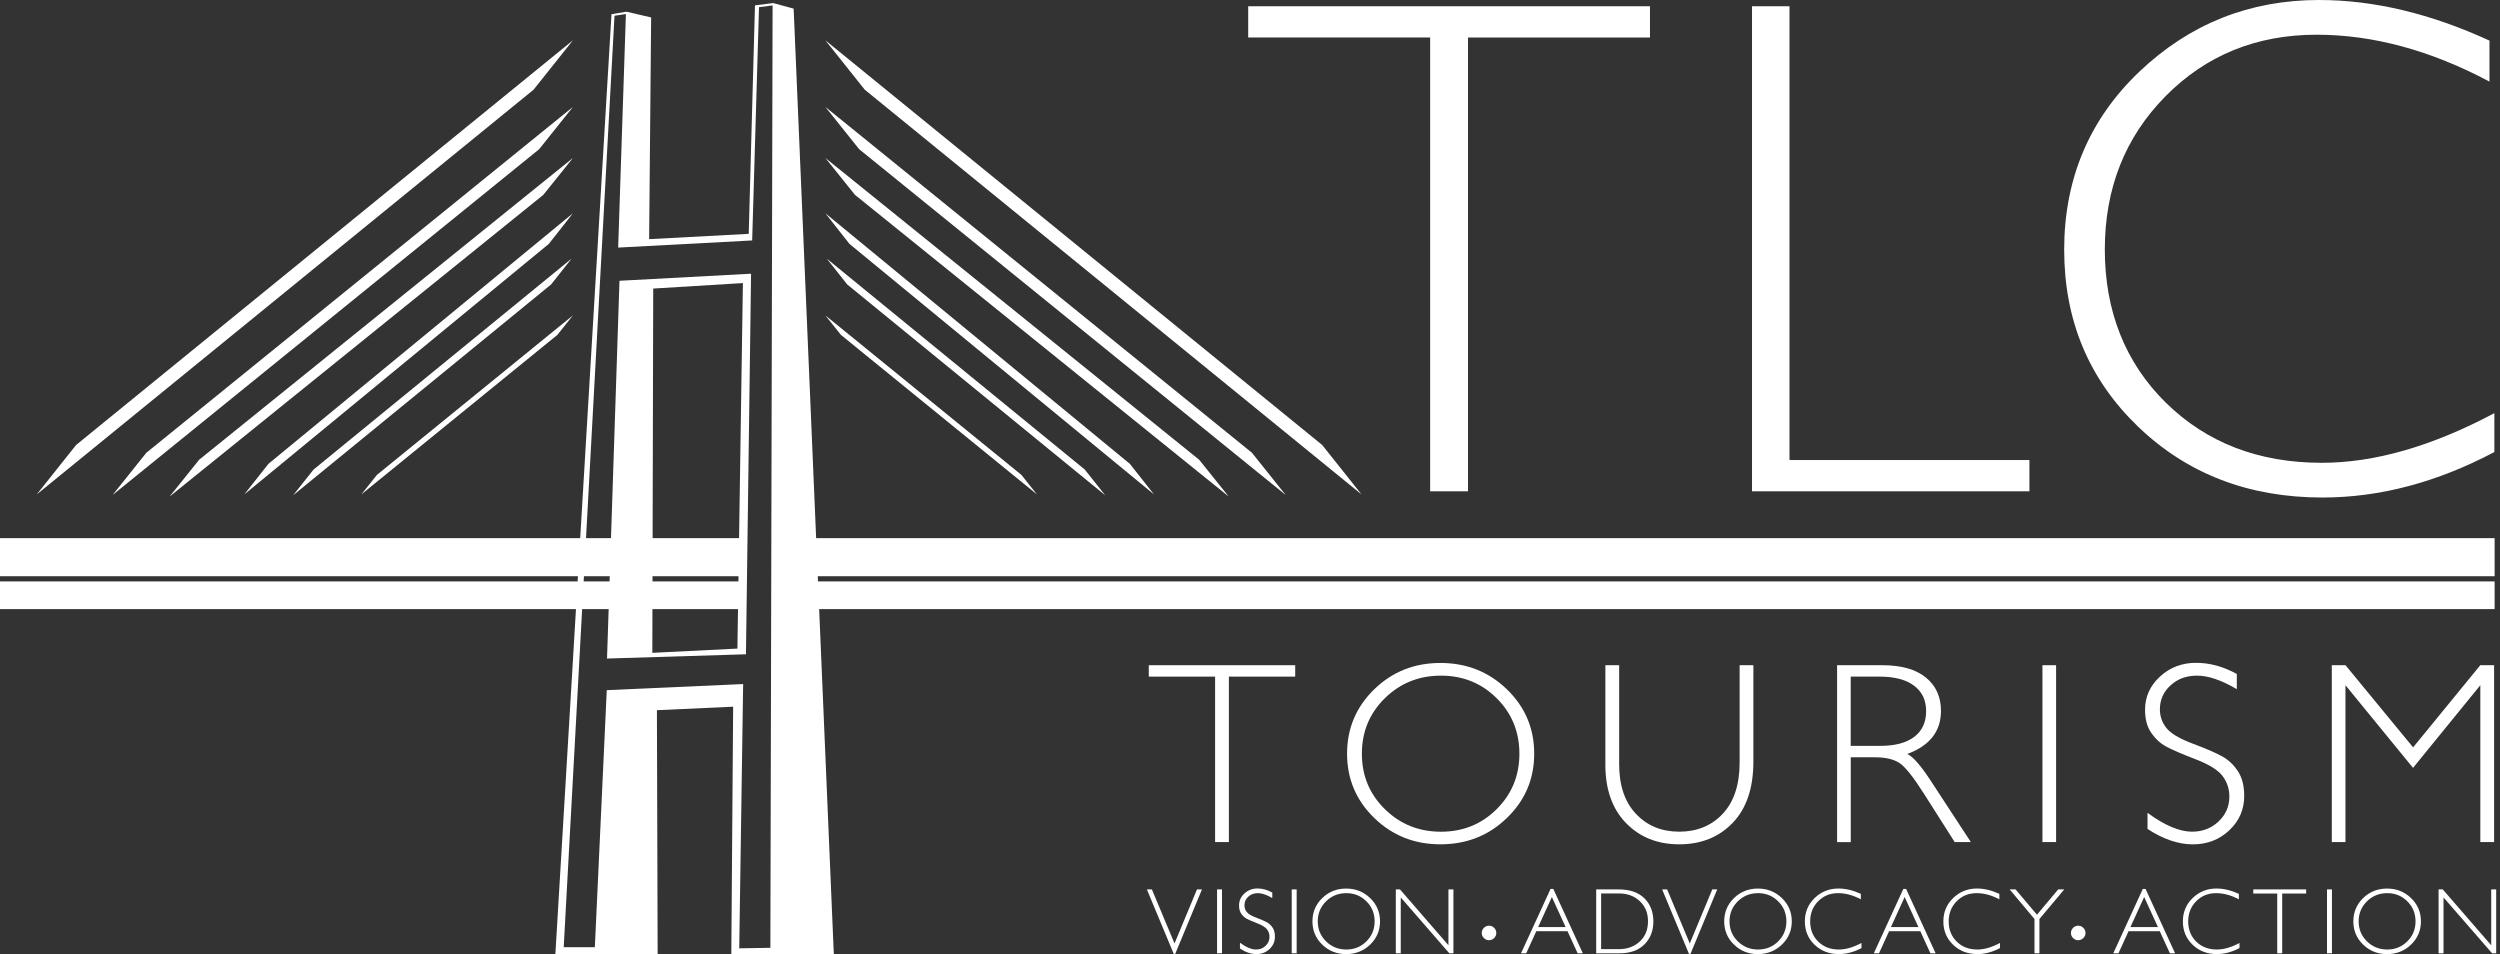 <?xml version="1.0" encoding="UTF-8"?> <svg xmlns="http://www.w3.org/2000/svg" width="524" height="200" viewBox="0 0 524 200" fill="none"><rect x="0" y="0" width="524" height="200" fill="#333333" stroke="none"/><g clip-path="url(#clip0_2741_616)"><path d="M155.56 112.795H0V120.776H155.56V112.795Z" fill="white"></path><path d="M155.56 121.864H0V127.668H155.56V121.864Z" fill="white"></path><path d="M522.872 112.795H165.707V120.776H522.872V112.795Z" fill="white"></path><path d="M522.872 121.864H165.707V127.668H522.872V121.864Z" fill="white"></path><path d="M345.832 1.311V7.864H307.695V102.978H299.759V7.856H261.623V1.311H345.823H345.832Z" fill="white"></path><path d="M375.078 1.311V96.424H425.368V102.978H367.223V1.311H375.078Z" fill="white"></path><path d="M521.793 8.515V17.102C509.47 10.548 497.388 7.276 485.556 7.276C472.939 7.276 462.39 11.574 453.902 20.16C445.413 28.747 441.169 39.474 441.169 52.323C441.169 65.172 445.44 76.023 453.973 84.414C462.515 92.804 473.402 97.004 486.652 97.004C497.718 97.004 509.773 93.535 522.818 86.598V94.748C510.79 101.106 498.779 104.28 486.795 104.28C471.316 104.28 458.422 99.322 448.115 89.398C437.807 79.474 432.653 67.115 432.653 52.323C432.653 37.53 437.914 24.984 448.445 14.989C458.975 4.993 471.512 0 486.073 0C497.522 0 509.434 2.835 521.802 8.515H521.793Z" fill="white"></path><path d="M285.376 103.629L277.129 93.268L172.991 8.444L181.248 18.796L285.376 103.629Z" fill="white"></path><path d="M269.487 103.754L262.407 94.9L172.991 22.407L180.08 31.271L269.487 103.754Z" fill="white"></path><path d="M257.548 104.084L251.342 96.362L172.991 33.107L179.197 40.838L257.548 104.084Z" fill="white"></path><path d="M241.881 103.629L236.816 97.218L172.991 44.699L178.047 51.119L241.881 103.629Z" fill="white"></path><path d="M231.654 103.816L227.374 98.422L173.295 54.213L177.575 59.617L231.654 103.816Z" fill="white"></path><path d="M217.343 103.629L214.088 99.536L172.991 66.099L176.246 70.183L217.343 103.629Z" fill="white"></path><path d="M271.475 139.429V141.819H257.574V176.496H254.685V141.819H240.784V139.429H271.484H271.475Z" fill="white"></path><path d="M301.917 138.957C307.4 138.957 312.037 140.802 315.853 144.485C319.661 148.177 321.569 152.671 321.569 157.976C321.569 163.281 319.661 167.757 315.853 171.44C312.046 175.132 307.4 176.968 301.917 176.968C296.433 176.968 291.832 175.123 288.034 171.44C284.244 167.749 282.345 163.263 282.345 157.976C282.345 152.688 284.244 148.168 288.034 144.485C291.823 140.794 296.451 138.957 301.917 138.957ZM302.024 174.329C306.634 174.329 310.53 172.751 313.705 169.594C316.879 166.438 318.466 162.568 318.466 157.985C318.466 153.402 316.879 149.505 313.705 146.349C310.53 143.192 306.643 141.614 302.024 141.614C297.405 141.614 293.473 143.192 290.263 146.349C287.053 149.505 285.448 153.384 285.448 157.985C285.448 162.586 287.053 166.438 290.263 169.594C293.473 172.751 297.387 174.329 302.024 174.329Z" fill="white"></path><path d="M364.645 139.429H367.507V159.643C367.507 165.181 366.063 169.452 363.183 172.457C360.303 175.461 356.567 176.968 351.983 176.968C347.4 176.968 343.7 175.479 340.811 172.51C337.931 169.541 336.486 165.466 336.486 160.303V139.42H339.375V160.196C339.375 164.619 340.543 168.078 342.888 170.575C345.234 173.072 348.265 174.32 351.975 174.32C355.684 174.32 358.769 173.063 361.114 170.539C363.459 168.016 364.627 164.44 364.627 159.804V139.429H364.645Z" fill="white"></path><path d="M385.046 139.429H394.542C398.519 139.429 401.568 140.294 403.673 142.015C405.777 143.736 406.829 146.072 406.829 149.006C406.829 153.286 404.475 156.291 399.767 158.029C400.989 158.609 402.63 160.499 404.707 163.683L413.089 176.496H409.7L403.245 166.34C401.087 162.942 399.411 160.82 398.207 159.982C397.003 159.144 395.247 158.725 392.928 158.725H387.917V176.505H385.055V139.438L385.046 139.429ZM387.908 141.819V156.335H394.061C397.19 156.335 399.58 155.702 401.239 154.436C402.888 153.17 403.717 151.378 403.717 149.059C403.717 146.741 402.879 145.002 401.194 143.727C399.509 142.452 397.101 141.819 393.954 141.819H387.899H387.908Z" fill="white"></path><path d="M430.958 139.429V176.496H428.096V139.429H430.958Z" fill="white"></path><path d="M468.836 141.293V144.449C465.617 142.559 462.853 141.614 460.534 141.614C458.216 141.614 456.442 142.292 454.953 143.647C453.455 145.002 452.714 146.679 452.714 148.676C452.714 150.111 453.16 151.404 454.043 152.546C454.926 153.696 456.78 154.802 459.589 155.863C462.398 156.924 464.458 157.806 465.742 158.52C467.035 159.224 468.131 160.25 469.032 161.596C469.932 162.942 470.387 164.681 470.387 166.821C470.387 169.666 469.344 172.073 467.257 174.035C465.171 175.996 462.621 176.977 459.616 176.977C456.611 176.977 453.374 175.898 450.12 173.741V170.37C453.713 173.009 456.825 174.32 459.455 174.32C461.649 174.32 463.504 173.607 465.01 172.18C466.526 170.753 467.275 169.006 467.275 166.937C467.275 165.359 466.803 163.941 465.866 162.675C464.93 161.409 463.031 160.232 460.16 159.126C457.298 158.029 455.247 157.138 454.016 156.469C452.786 155.8 451.743 154.837 450.887 153.589C450.031 152.341 449.603 150.736 449.603 148.774C449.603 146.054 450.646 143.727 452.732 141.81C454.819 139.893 457.333 138.93 460.267 138.93C463.2 138.93 466.009 139.706 468.836 141.266V141.293Z" fill="white"></path><path d="M505.787 156.647L519.866 139.429H522.764V176.496H519.875V143.62L505.769 160.945L491.609 143.62V176.496H488.747V139.429H491.618L505.787 156.647Z" fill="white"></path><path d="M251.931 186.42L246.322 199.946H246.019L240.384 186.42H241.436L246.18 197.753L250.888 186.42H251.931Z" fill="white"></path><path d="M256.131 186.42V199.813H255.097V186.42H256.131Z" fill="white"></path><path d="M266.67 187.089V188.23C265.511 187.543 264.503 187.205 263.665 187.205C262.827 187.205 262.185 187.445 261.65 187.936C261.106 188.426 260.838 189.032 260.838 189.755C260.838 190.272 260.999 190.736 261.32 191.155C261.641 191.574 262.31 191.966 263.326 192.349C264.343 192.733 265.083 193.054 265.546 193.312C266.01 193.571 266.411 193.937 266.732 194.427C267.062 194.909 267.223 195.542 267.223 196.317C267.223 197.343 266.848 198.217 266.09 198.921C265.332 199.634 264.414 199.982 263.326 199.982C262.238 199.982 261.07 199.59 259.893 198.814V197.592C261.195 198.547 262.319 199.019 263.264 199.019C264.057 199.019 264.726 198.761 265.27 198.243C265.814 197.726 266.09 197.093 266.09 196.353C266.09 195.782 265.921 195.274 265.582 194.81C265.243 194.356 264.557 193.928 263.522 193.526C262.488 193.125 261.748 192.813 261.302 192.563C260.856 192.323 260.482 191.975 260.17 191.52C259.858 191.074 259.706 190.495 259.706 189.781C259.706 188.801 260.081 187.962 260.838 187.267C261.596 186.572 262.497 186.224 263.558 186.224C264.619 186.224 265.636 186.509 266.652 187.071L266.67 187.089Z" fill="white"></path><path d="M271.779 186.42V199.813H270.745V186.42H271.779Z" fill="white"></path><path d="M282.149 186.242C284.128 186.242 285.805 186.91 287.187 188.239C288.56 189.567 289.255 191.199 289.255 193.116C289.255 195.033 288.569 196.647 287.187 197.985C285.814 199.313 284.128 199.982 282.149 199.982C280.169 199.982 278.502 199.313 277.138 197.985C275.765 196.656 275.087 195.033 275.087 193.116C275.087 191.199 275.773 189.576 277.138 188.239C278.511 186.91 280.178 186.242 282.149 186.242ZM282.185 199.019C283.852 199.019 285.261 198.448 286.402 197.307C287.552 196.166 288.123 194.766 288.123 193.116C288.123 191.467 287.552 190.049 286.402 188.917C285.252 187.775 283.852 187.205 282.185 187.205C280.517 187.205 279.099 187.775 277.94 188.917C276.781 190.058 276.201 191.458 276.201 193.116C276.201 194.775 276.781 196.166 277.94 197.307C279.099 198.448 280.517 199.019 282.185 199.019Z" fill="white"></path><path d="M304.637 186.42V199.813H303.781L293.598 188.105V199.813H292.563V186.42H293.437L303.593 198.127V186.42H304.628H304.637Z" fill="white"></path><path d="M325.573 186.322L331.762 199.813H330.674L328.552 195.185H322.007L319.893 199.813H318.806L324.994 186.322H325.564H325.573ZM328.159 194.32L325.27 188.016L322.39 194.32H328.15H328.159Z" fill="white"></path><path d="M334.562 186.42H339.243C341.615 186.42 343.425 187.044 344.673 188.292C345.921 189.541 346.545 191.146 346.545 193.125C346.545 195.105 345.93 196.665 344.691 197.922C343.451 199.189 341.704 199.813 339.43 199.813H334.562V186.42ZM335.596 187.276V198.939H339.368C341.097 198.939 342.542 198.404 343.692 197.343C344.842 196.282 345.422 194.864 345.422 193.107C345.422 191.351 344.851 189.987 343.719 188.899C342.587 187.811 341.115 187.267 339.305 187.267H335.596V187.276Z" fill="white"></path><path d="M359.929 186.42L354.32 199.946H354.017L348.382 186.42H349.434L354.178 197.753L358.895 186.42H359.938H359.929Z" fill="white"></path><path d="M368.454 186.242C370.433 186.242 372.109 186.91 373.491 188.239C374.865 189.567 375.56 191.199 375.56 193.116C375.56 195.033 374.874 196.647 373.491 197.985C372.118 199.313 370.433 199.982 368.454 199.982C366.474 199.982 364.807 199.313 363.442 197.985C362.069 196.656 361.392 195.033 361.392 193.116C361.392 191.199 362.078 189.576 363.442 188.239C364.816 186.91 366.483 186.242 368.454 186.242ZM368.489 199.019C370.157 199.019 371.565 198.448 372.707 197.307C373.857 196.166 374.428 194.766 374.428 193.116C374.428 191.467 373.857 190.049 372.707 188.917C371.557 187.775 370.157 187.205 368.489 187.205C366.822 187.205 365.404 187.775 364.245 188.917C363.086 190.058 362.506 191.458 362.506 193.116C362.506 194.775 363.086 196.166 364.245 197.307C365.404 198.448 366.822 199.019 368.489 199.019Z" fill="white"></path><path d="M390.031 187.365V188.497C388.408 187.633 386.812 187.205 385.261 187.205C383.602 187.205 382.211 187.766 381.088 188.899C379.973 190.031 379.411 191.44 379.411 193.134C379.411 194.828 379.973 196.255 381.097 197.361C382.22 198.466 383.656 199.019 385.403 199.019C386.857 199.019 388.444 198.564 390.165 197.646V198.716C388.578 199.554 386.999 199.973 385.421 199.973C383.379 199.973 381.685 199.322 380.33 198.012C378.975 196.701 378.297 195.078 378.297 193.125C378.297 191.172 378.992 189.523 380.374 188.203C381.757 186.884 383.415 186.233 385.332 186.233C386.839 186.233 388.408 186.607 390.04 187.356L390.031 187.365Z" fill="white"></path><path d="M399.519 186.322L405.707 199.813H404.619L402.497 195.185H395.952L393.839 199.813H392.751L398.939 186.322H399.51H399.519ZM402.105 194.32L399.216 188.016L396.335 194.32H402.096H402.105Z" fill="white"></path><path d="M419.064 187.365V188.497C417.442 187.633 415.845 187.205 414.294 187.205C412.635 187.205 411.244 187.766 410.121 188.899C409.006 190.031 408.445 191.44 408.445 193.134C408.445 194.828 409.006 196.255 410.13 197.361C411.253 198.466 412.689 199.019 414.437 199.019C415.89 199.019 417.477 198.564 419.198 197.646V198.716C417.611 199.554 416.033 199.973 414.454 199.973C412.413 199.973 410.718 199.322 409.363 198.012C408.008 196.701 407.33 195.078 407.33 193.125C407.33 191.172 408.026 189.523 409.408 188.203C410.79 186.884 412.448 186.233 414.365 186.233C415.872 186.233 417.442 186.607 419.073 187.356L419.064 187.365Z" fill="white"></path><path d="M432.671 186.42L427.463 192.626V199.813H426.429V192.626L421.222 186.42H422.47L426.946 191.725L431.396 186.42H432.662H432.671Z" fill="white"></path><path d="M449.711 186.322L455.899 199.813H454.811L452.689 195.185H446.144L444.031 199.813H442.943L449.132 186.322H449.702H449.711ZM452.306 194.32L449.417 188.016L446.537 194.32H452.297H452.306Z" fill="white"></path><path d="M469.265 187.365V188.497C467.642 187.633 466.046 187.205 464.494 187.205C462.836 187.205 461.445 187.766 460.321 188.899C459.207 190.031 458.645 191.44 458.645 193.134C458.645 194.828 459.207 196.255 460.33 197.361C461.454 198.466 462.889 199.019 464.637 199.019C466.09 199.019 467.686 198.564 469.398 197.646V198.716C467.811 199.554 466.233 199.973 464.655 199.973C462.613 199.973 460.919 199.322 459.563 198.012C458.208 196.701 457.53 195.078 457.53 193.125C457.53 191.172 458.226 189.523 459.608 188.203C460.99 186.884 462.648 186.233 464.566 186.233C466.072 186.233 467.642 186.607 469.273 187.356L469.265 187.365Z" fill="white"></path><path d="M483.37 186.42V187.285H478.35V199.813H477.307V187.285H472.287V186.42H483.379H483.37Z" fill="white"></path><path d="M488.775 186.42V199.813H487.74V186.42H488.775Z" fill="white"></path><path d="M500.322 186.242C502.301 186.242 503.978 186.91 505.36 188.239C506.733 189.567 507.428 191.199 507.428 193.116C507.428 195.033 506.742 196.647 505.36 197.985C503.986 199.313 502.301 199.982 500.322 199.982C498.342 199.982 496.675 199.313 495.311 197.985C493.937 196.656 493.26 195.033 493.26 193.116C493.26 191.199 493.946 189.576 495.311 188.239C496.684 186.91 498.351 186.242 500.322 186.242ZM500.357 199.019C502.025 199.019 503.434 198.448 504.575 197.307C505.725 196.166 506.296 194.766 506.296 193.116C506.296 191.467 505.725 190.049 504.575 188.917C503.425 187.775 502.025 187.205 500.357 187.205C498.69 187.205 497.272 187.775 496.113 188.917C494.954 190.058 494.374 191.458 494.374 193.116C494.374 194.775 494.954 196.166 496.113 197.307C497.272 198.448 498.69 199.019 500.357 199.019Z" fill="white"></path><path d="M523.201 186.42V199.813H522.345L512.162 188.105V199.813H511.128V186.42H512.002L522.158 198.127V186.42H523.192H523.201Z" fill="white"></path><path d="M310.575 195.551C310.575 195.132 310.727 194.775 311.03 194.472C311.333 194.177 311.69 194.026 312.1 194.026C312.51 194.026 312.876 194.177 313.17 194.472C313.473 194.766 313.625 195.132 313.625 195.551C313.625 195.97 313.473 196.317 313.17 196.621C312.867 196.915 312.51 197.066 312.1 197.066C311.69 197.066 311.324 196.915 311.03 196.621C310.727 196.326 310.575 195.97 310.575 195.551Z" fill="white"></path><path d="M434.07 195.551C434.07 195.132 434.222 194.775 434.525 194.472C434.828 194.177 435.185 194.026 435.595 194.026C436.005 194.026 436.371 194.177 436.665 194.472C436.968 194.766 437.12 195.132 437.12 195.551C437.12 195.97 436.968 196.317 436.665 196.621C436.362 196.915 436.005 197.066 435.595 197.066C435.185 197.066 434.819 196.915 434.525 196.621C434.222 196.326 434.07 195.97 434.07 195.551Z" fill="white"></path><path d="M127.223 138.029L156.353 137.138L157.423 57.37L129.844 58.85L127.232 138.038L127.223 138.029ZM136.915 60.481L155.711 59.331L154.561 135.943L136.728 136.835L136.915 60.481Z" fill="white"></path><path d="M137.842 199.964L137.69 148.854L153.669 148.123L153.285 199.955H174.766L166.348 1.81L162.05 0.642L158.243 1.123L156.932 49.015L136.058 50.129L136.478 3.656L131.297 2.452L128.167 2.978L116.406 200L137.833 199.973L137.842 199.964ZM127.178 144.654L124.681 198.529H118.154L128.8 3.299L131.19 2.942L129.567 51.895L157.655 50.397L159.09 1.507L161.935 1.132L161.471 198.662L154.944 198.769L155.764 143.379L127.186 144.654H127.178Z" fill="white"></path><path d="M7.704 103.629L15.952 93.268L120.089 8.444L111.841 18.796L7.704 103.629Z" fill="white"></path><path d="M23.594 103.754L30.674 94.9L120.09 22.407L113.01 31.271L23.594 103.754Z" fill="white"></path><path d="M35.542 104.084L41.739 96.362L120.089 33.107L113.884 40.838L35.542 104.084Z" fill="white"></path><path d="M51.208 103.629L56.264 97.218L120.089 44.699L115.033 51.119L51.208 103.629Z" fill="white"></path><path d="M61.435 103.816L65.716 98.422L119.795 54.213L115.515 59.617L61.435 103.816Z" fill="white"></path><path d="M75.738 103.629L79.002 99.536L120.09 66.099L116.835 70.183L75.738 103.629Z" fill="white"></path></g><defs><clipPath id="clip0_2741_616"><rect width="523.201" height="200" fill="white"></rect></clipPath></defs></svg> 